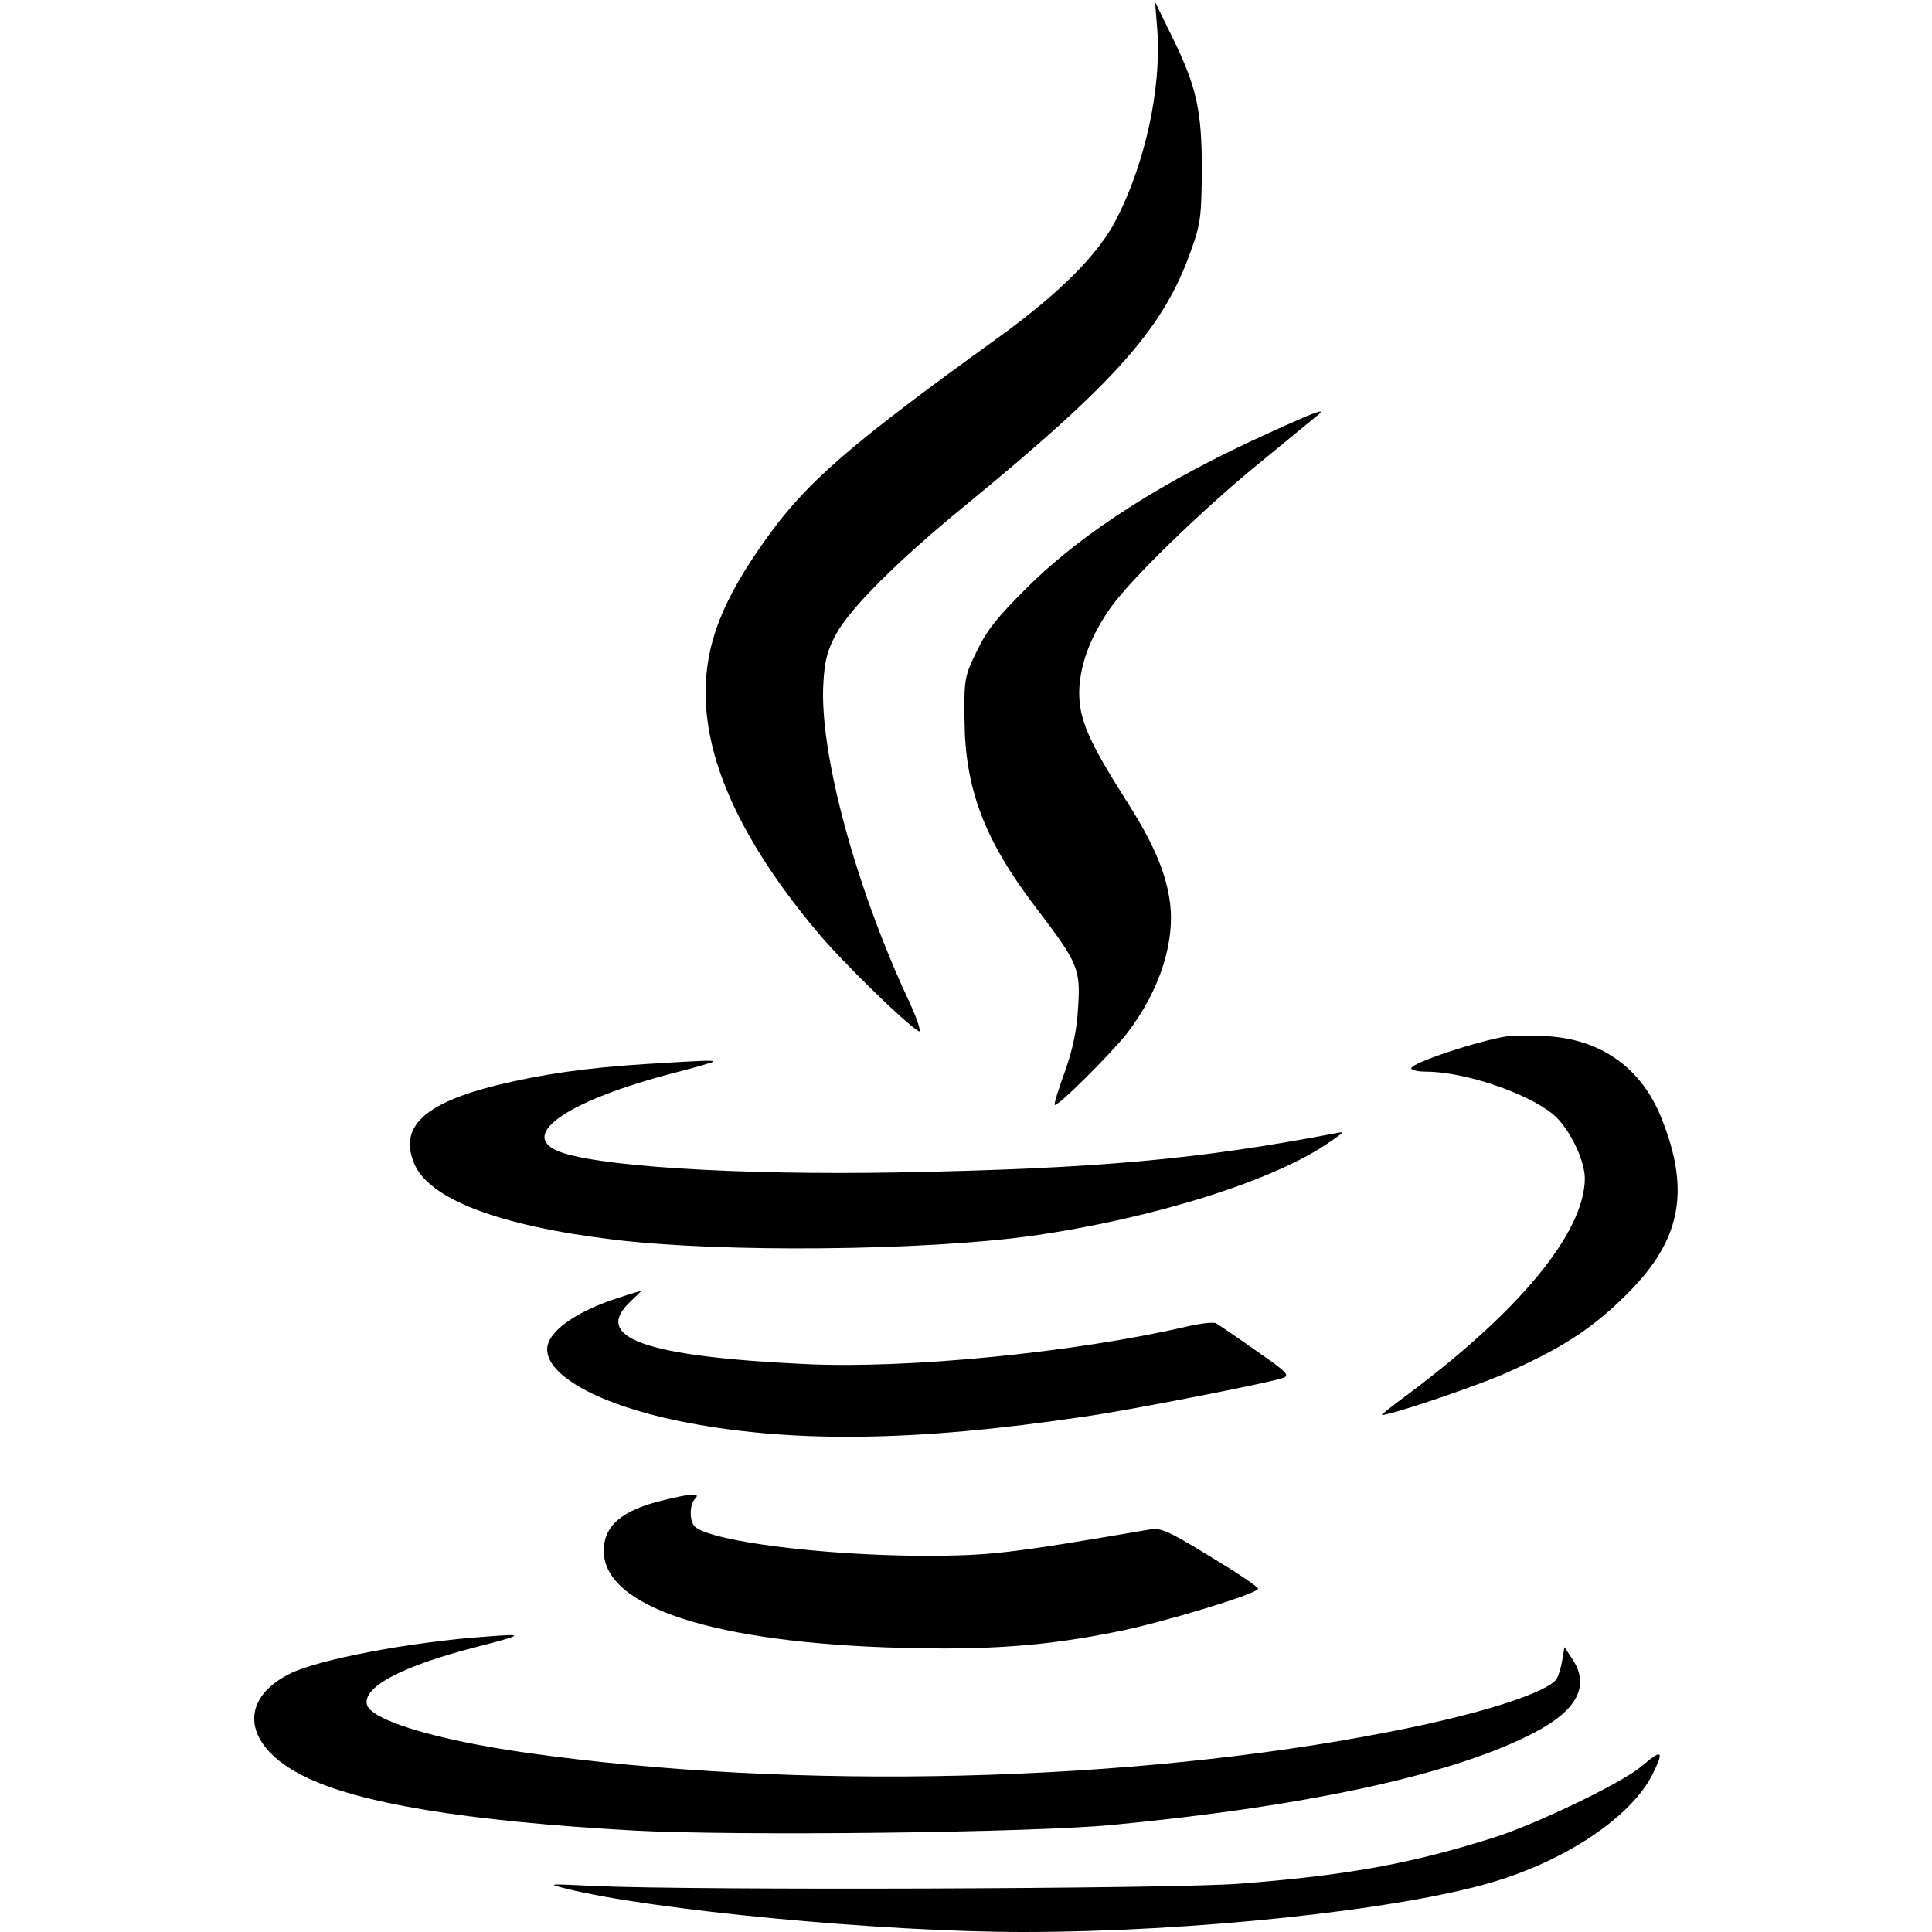 <?xml version="1.0" standalone="no"?>
<!DOCTYPE svg PUBLIC "-//W3C//DTD SVG 20010904//EN"
 "http://www.w3.org/TR/2001/REC-SVG-20010904/DTD/svg10.dtd">
<svg version="1.0" xmlns="http://www.w3.org/2000/svg"
 width="512pt" height="512pt" viewBox="0 0 512 512"
 preserveAspectRatio="xMidYMid meet">

<g transform="translate(0,512) scale(0.1,-0.1)"
fill="#000000" stroke="none">
<path d="M3067 5040 c11 -154 -32 -352 -109 -502 -48 -93 -150 -195 -313 -313
-391 -282 -508 -383 -614 -532 -116 -162 -161 -277 -161 -409 0 -187 99 -399
296 -634 68 -81 234 -243 269 -263 8 -4 -5 35 -29 86 -140 301 -235 655 -224
836 3 60 11 89 34 131 36 67 163 194 339 338 404 331 530 474 602 680 25 69
27 91 28 212 0 159 -14 221 -80 355 l-44 90 6 -75z"/>
<path d="M3368 3975 c-280 -126 -498 -265 -644 -410 -79 -78 -109 -115 -135
-170 -33 -67 -34 -75 -33 -180 1 -185 52 -320 189 -500 112 -147 119 -162 112
-265 -3 -59 -14 -111 -35 -170 -17 -46 -29 -86 -27 -88 6 -7 148 134 192 190
88 115 130 247 112 357 -12 76 -46 153 -116 262 -98 155 -123 212 -123 284 1
69 27 143 80 220 50 74 246 265 405 394 77 63 144 118 150 123 19 17 -13 5
-127 -47z"/>
<path d="M3995 2374 c-81 -13 -255 -71 -255 -85 0 -5 18 -9 39 -9 102 0 270
-57 338 -114 42 -36 83 -120 83 -170 -2 -143 -173 -351 -474 -575 -38 -28 -67
-51 -64 -51 24 0 234 71 317 106 155 68 237 120 328 210 148 145 174 276 96
471 -53 133 -160 209 -304 217 -41 2 -87 2 -104 0z"/>
<path d="M1708 2300 c-157 -10 -273 -27 -392 -56 -192 -48 -258 -110 -219
-206 38 -95 223 -166 528 -203 284 -35 824 -30 1110 10 323 46 645 147 791
250 39 27 39 27 9 21 -361 -69 -631 -93 -1150 -103 -439 -8 -824 17 -912 59
-94 45 39 133 307 203 58 15 107 29 109 31 5 5 -21 4 -181 -6z"/>
<path d="M1640 1681 c-116 -37 -190 -91 -190 -137 0 -70 138 -146 345 -189
292 -60 625 -57 1080 11 120 17 492 90 524 102 20 7 14 14 -71 73 -51 36 -98
68 -105 72 -6 4 -42 0 -80 -9 -294 -68 -737 -112 -1008 -99 -426 20 -567 70
-464 166 17 16 30 29 28 28 -2 0 -29 -8 -59 -18z"/>
<path d="M1757 1144 c-108 -26 -157 -67 -157 -134 0 -149 293 -244 790 -257
232 -6 382 5 570 43 117 23 365 98 374 113 3 4 -54 42 -125 85 -118 72 -132
78 -166 72 -369 -63 -419 -69 -598 -69 -260 1 -553 37 -602 76 -16 12 -17 59
-1 75 16 16 -8 15 -85 -4z"/>
<path d="M1290 783 c-202 -14 -448 -61 -523 -99 -138 -70 -121 -192 38 -271
144 -72 429 -119 872 -144 277 -15 1058 -6 1273 15 523 50 913 136 1121 247
109 58 141 121 98 189 l-23 35 -6 -35 c-3 -20 -10 -41 -14 -48 -22 -37 -204
-95 -441 -141 -687 -135 -1576 -157 -2290 -56 -240 34 -415 87 -423 129 -9 47
97 102 293 152 124 32 127 35 25 27z"/>
<path d="M4350 439 c-50 -43 -278 -153 -392 -189 -218 -69 -388 -100 -673
-122 -180 -14 -1458 -18 -1710 -6 -124 6 -127 6 -75 -7 227 -57 838 -115 1211
-115 447 0 995 58 1244 132 196 58 367 173 424 285 32 65 26 69 -29 22z"/>
</g>
</svg>
